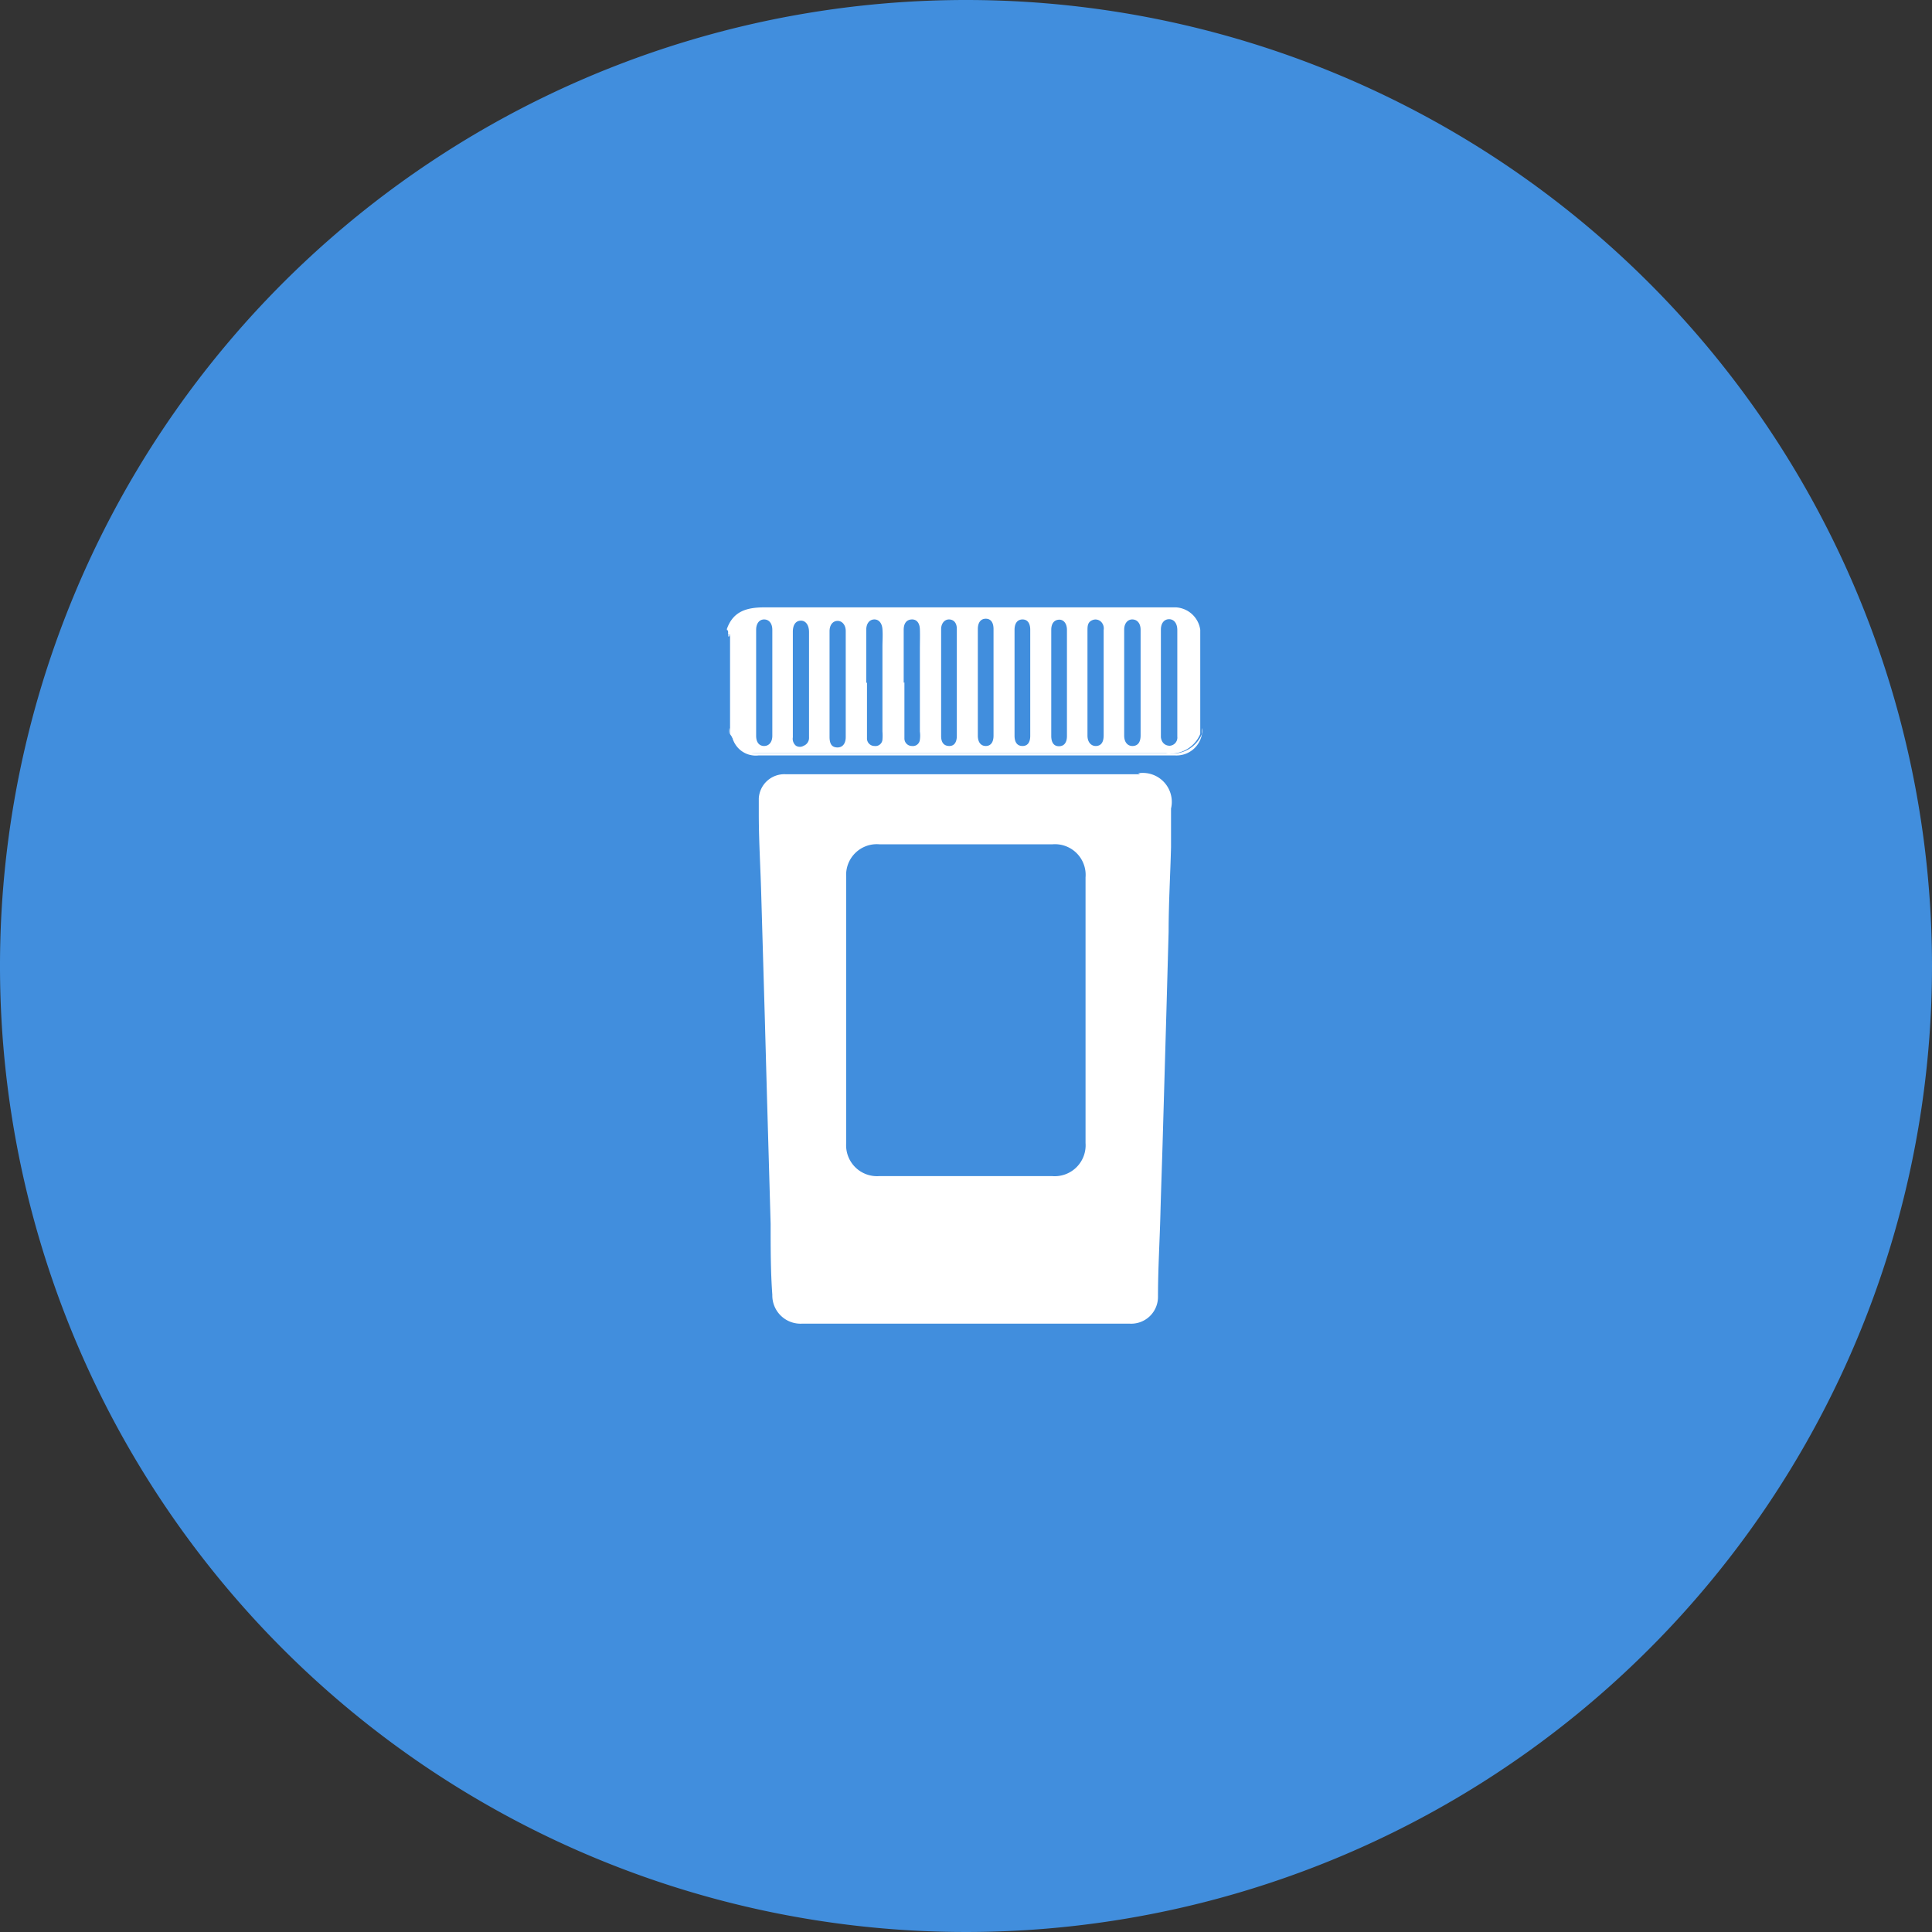 <svg id="Layer_1" data-name="Layer 1" xmlns="http://www.w3.org/2000/svg" viewBox="0 0 80 80"><rect x="0" y="0" width="80" height="80" fill="#333333" stroke="none"/><defs><style>.cls-1{fill:#418edd;}.cls-2{fill:#fff;}</style></defs><title>drug-alcohol-testing-icon</title><path class="cls-1" d="M81.87,40.84a40,40,0,1,1-40-40,40,40,0,0,1,40,40" transform="translate(-1.87 -0.84)"/><path class="cls-2" d="M33.18,29.1V26.92c0-.26.13-.43.33-.43s.34.16.34.43v4.39c0,.26-.14.42-.34.42s-.33-.15-.33-.42V29.1m1.52,0V27c0-.29.12-.45.32-.46s.35.17.35.47c0,1.12,0,2.24,0,3.36,0,.34,0,.68,0,1a.35.35,0,0,1-.22.35.31.31,0,0,1-.32,0,.37.37,0,0,1-.13-.35v-2.2m1.52-2.19c0-.26.13-.42.32-.43s.35.16.35.42c0,1.46,0,2.93,0,4.39,0,.28-.14.44-.36.43s-.31-.15-.31-.44V26.92m1.52,2.19V26.92c0-.26.13-.42.32-.43s.33.14.35.4,0,.49,0,.73v3.51a2,2,0,0,1,0,.34.29.29,0,0,1-.33.26.31.31,0,0,1-.31-.32c0-.19,0-.39,0-.59V29.11m1.52,0V26.92c0-.27.12-.42.33-.43s.33.15.34.4,0,.55,0,.83v3.41a1.27,1.27,0,0,1,0,.34.29.29,0,0,1-.33.26.31.31,0,0,1-.31-.32c0-.31,0-.62,0-.93V29.1m1.52-2.21c0-.24.15-.41.34-.4s.31.15.31.39v4.43c0,.28-.12.43-.33.42s-.32-.15-.32-.41V26.89m1.52,0c0-.27.12-.43.33-.43s.32.16.32.43V31.3c0,.28-.12.43-.32.43s-.33-.15-.33-.43V26.92m1.52,0c0-.27.12-.43.33-.43s.32.16.32.43v4.39c0,.27-.11.42-.32.42s-.33-.14-.33-.43V26.92m1.52,0c0-.26.12-.41.32-.42s.33.17.33.42v4.4c0,.27-.12.42-.33.42s-.32-.15-.32-.43V26.91m1.5.05c0-.2,0-.39.26-.46a.33.33,0,0,1,.34.13.39.39,0,0,1,.07.3v2.18c0,.73,0,1.46,0,2.18,0,.29-.11.43-.31.44s-.36-.15-.36-.43c0-1.45,0-2.9,0-4.34m1.52-.05c0-.26.15-.43.35-.42s.33.17.33.43v4.37c0,.28-.11.43-.32.44s-.36-.15-.36-.43c0-1.46,0-2.93,0-4.39m1.52,0c0-.27.14-.43.34-.43s.34.17.34.45v4.41a.34.34,0,0,1-.31.38c-.19,0-.34-.12-.37-.35V26.92M32.1,27.1v4.14l0,0a1.35,1.35,0,0,1,.15.26,1,1,0,0,0,.88.53h.31c5.57,0,11.14,0,16.71,0a1.32,1.32,0,0,0,1.42-.8.05.05,0,0,1,0,0V26.92a1.08,1.08,0,0,0-1-.93h-.27c-5.6,0-11.19,0-16.78,0-.73,0-1.29.16-1.55.89v.05c.07,0,.05.12.05.18" transform="translate(-1.87 -0.84)"/><path class="cls-2" d="M51.64,31.23l0,0a1.32,1.32,0,0,1-1.42.8c-5.57,0-11.14,0-16.71,0h-.31a1,1,0,0,1-.88-.53,1.35,1.35,0,0,0-.15-.26l0,0v0a1,1,0,0,0,1.12.88H50.51a1.07,1.07,0,0,0,1.13-.88Z" transform="translate(-1.87 -0.84)"/><path class="cls-2" d="M32.09,31.24a.77.77,0,0,1,0-.26c0-1.27,0-2.53,0-3.79a.5.5,0,0,0,0-.27v4.32h0" transform="translate(-1.87 -0.84)"/><path class="cls-2" d="M32.09,31.24h0" transform="translate(-1.87 -0.84)"/><path class="cls-2" d="M32.07,27.19c0,1.26,0,2.52,0,3.79a.77.77,0,0,0,0,.26h0V27.1c0-.06,0-.13-.05-.18a.5.5,0,0,1,0,.27" transform="translate(-1.87 -0.84)"/><polygon class="cls-2" points="30.23 30.4 30.23 30.4 30.23 30.41 30.23 30.4"/><path class="cls-2" d="M51.65,31a.77.77,0,0,1,0,.26h0V26.92s0,0,0,0c0,1.35,0,2.69,0,4" transform="translate(-1.87 -0.84)"/><path class="cls-2" d="M51.64,31.23v0h0" transform="translate(-1.87 -0.84)"/><path class="cls-2" d="M51.64,26.92v4.32h0a.77.77,0,0,0,0-.26c0-1.35,0-2.69,0-4a0,0,0,0,1,0,0" transform="translate(-1.87 -0.84)"/><polygon class="cls-2" points="49.77 30.41 49.77 30.41 49.77 30.4 49.77 30.4 49.77 30.41"/><path class="cls-2" d="M51.66,26.93h0s0,0,0,0h0" transform="translate(-1.87 -0.84)"/><path class="cls-2" d="M51.66,26.94h0a0,0,0,0,0,0,0" transform="translate(-1.87 -0.84)"/><path class="cls-2" d="M45.44,49.54H38.28a1.28,1.28,0,0,1-1.37-1.38v-11a1.27,1.27,0,0,1,1.37-1.36h7.18a1.27,1.27,0,0,1,1.36,1.37v11a1.28,1.28,0,0,1-1.38,1.37M49.08,32.9c-2.4,0-4.79,0-7.19,0H34.41a1.06,1.06,0,0,0-1.12,1c0,.22,0,.44,0,.66,0,1.09.07,2.19.1,3.28l.15,5.17.09,3.28.15,5.22c0,1,0,2,.07,2.94a1.17,1.17,0,0,0,1.23,1.2c4.52,0,9,0,13.57,0a1.11,1.11,0,0,0,1.17-1.12c0-1.14.07-2.27.1-3.41s.07-2.17.1-3.25l.15-5.2.09-3.25c0-1.17.07-2.34.1-3.5,0-.53,0-1.07,0-1.6a1.2,1.2,0,0,0-1.36-1.46" transform="translate(-1.87 -0.84)"/></svg>
